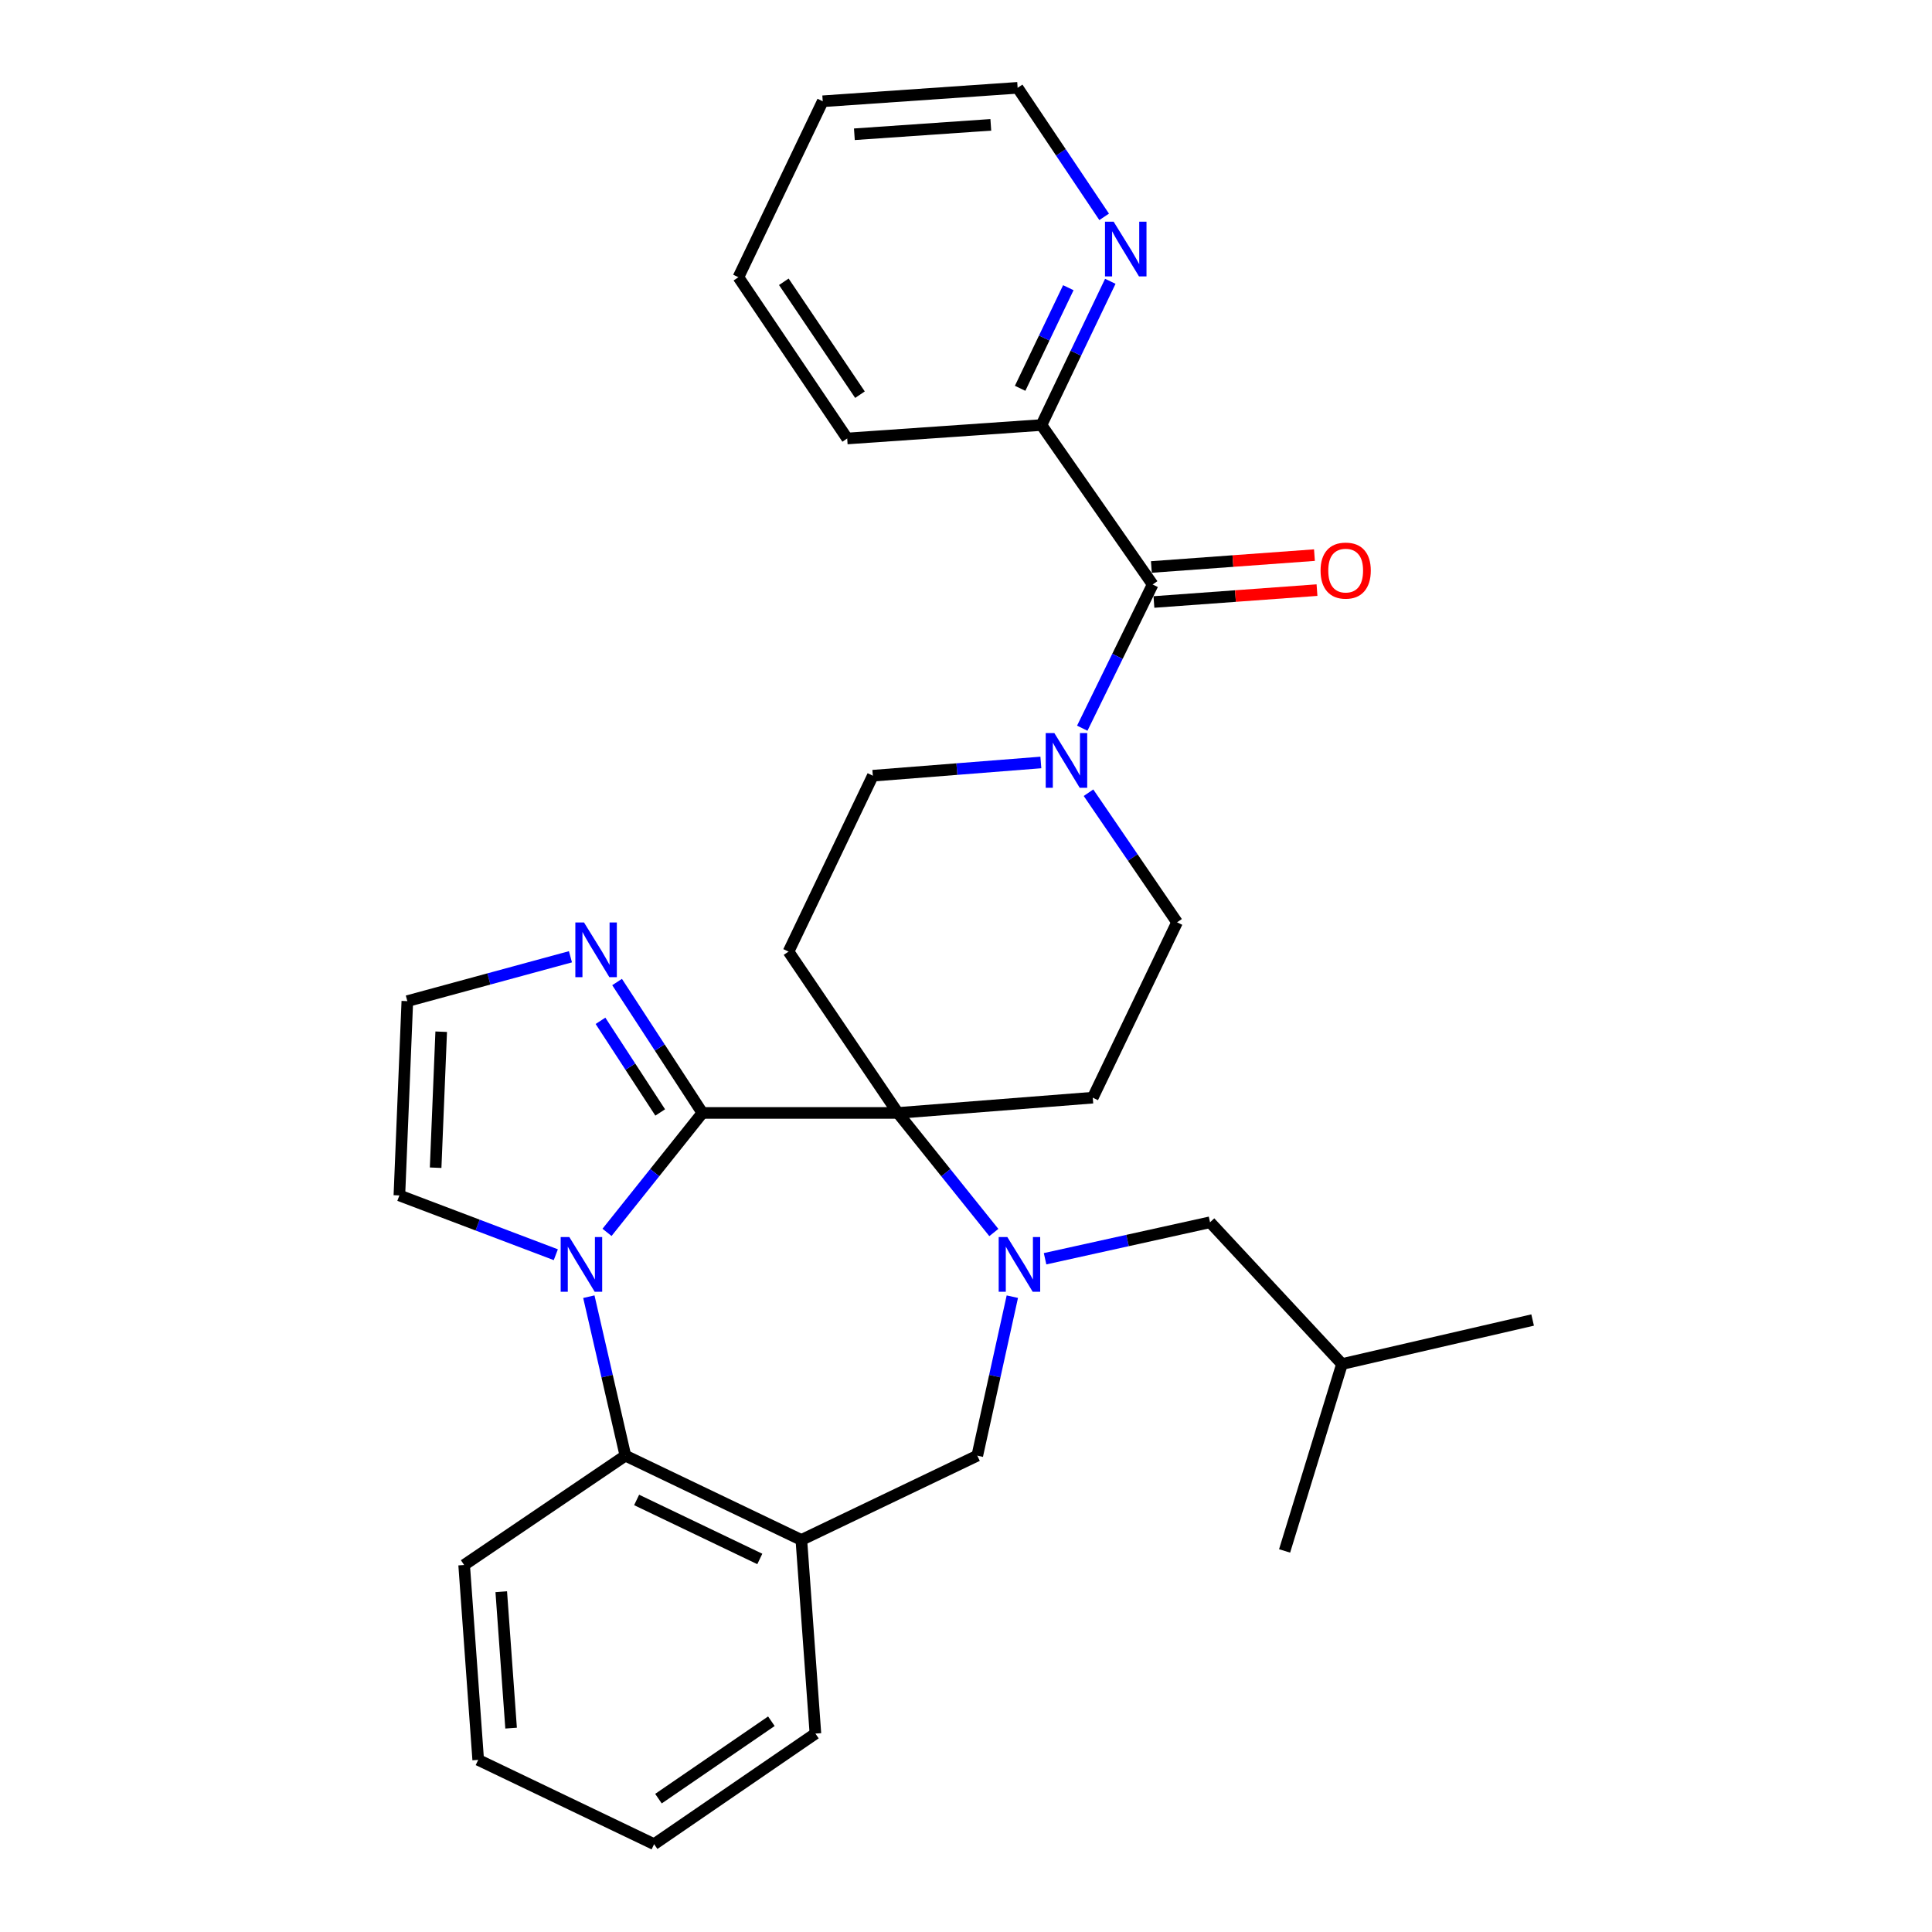 <?xml version='1.0' encoding='iso-8859-1'?>
<svg version='1.1' baseProfile='full'
              xmlns='http://www.w3.org/2000/svg'
                      xmlns:rdkit='http://www.rdkit.org/xml'
                      xmlns:xlink='http://www.w3.org/1999/xlink'
                  xml:space='preserve'
width='1000px' height='1000px' viewBox='0 0 1000 1000'>
<!-- END OF HEADER -->
<rect style='opacity:1.0;fill:#FFFFFF;stroke:none' width='1000' height='1000' x='0' y='0'> </rect>
<path class='bond-0' d='M 363.561,576.055 L 464.732,576.055' style='fill:none;fill-rule:evenodd;stroke:#000000;stroke-width:6px;stroke-linecap:butt;stroke-linejoin:miter;stroke-opacity:1' />
<path class='bond-1' d='M 363.561,576.055 L 338.878,606.963' style='fill:none;fill-rule:evenodd;stroke:#000000;stroke-width:6px;stroke-linecap:butt;stroke-linejoin:miter;stroke-opacity:1' />
<path class='bond-1' d='M 338.878,606.963 L 314.195,637.872' style='fill:none;fill-rule:evenodd;stroke:#0000FF;stroke-width:6px;stroke-linecap:butt;stroke-linejoin:miter;stroke-opacity:1' />
<path class='bond-6' d='M 363.561,576.055 L 341.482,542.175' style='fill:none;fill-rule:evenodd;stroke:#000000;stroke-width:6px;stroke-linecap:butt;stroke-linejoin:miter;stroke-opacity:1' />
<path class='bond-6' d='M 341.482,542.175 L 319.404,508.294' style='fill:none;fill-rule:evenodd;stroke:#0000FF;stroke-width:6px;stroke-linecap:butt;stroke-linejoin:miter;stroke-opacity:1' />
<path class='bond-6' d='M 341.719,575.808 L 326.265,552.091' style='fill:none;fill-rule:evenodd;stroke:#000000;stroke-width:6px;stroke-linecap:butt;stroke-linejoin:miter;stroke-opacity:1' />
<path class='bond-6' d='M 326.265,552.091 L 310.81,528.375' style='fill:none;fill-rule:evenodd;stroke:#0000FF;stroke-width:6px;stroke-linecap:butt;stroke-linejoin:miter;stroke-opacity:1' />
<path class='bond-2' d='M 464.732,576.055 L 489.569,607.002' style='fill:none;fill-rule:evenodd;stroke:#000000;stroke-width:6px;stroke-linecap:butt;stroke-linejoin:miter;stroke-opacity:1' />
<path class='bond-2' d='M 489.569,607.002 L 514.406,637.948' style='fill:none;fill-rule:evenodd;stroke:#0000FF;stroke-width:6px;stroke-linecap:butt;stroke-linejoin:miter;stroke-opacity:1' />
<path class='bond-9' d='M 464.732,576.055 L 408.142,492.553' style='fill:none;fill-rule:evenodd;stroke:#000000;stroke-width:6px;stroke-linecap:butt;stroke-linejoin:miter;stroke-opacity:1' />
<path class='bond-10' d='M 464.732,576.055 L 565.611,568.154' style='fill:none;fill-rule:evenodd;stroke:#000000;stroke-width:6px;stroke-linecap:butt;stroke-linejoin:miter;stroke-opacity:1' />
<path class='bond-3' d='M 304.785,671.161 L 314.244,712.302' style='fill:none;fill-rule:evenodd;stroke:#0000FF;stroke-width:6px;stroke-linecap:butt;stroke-linejoin:miter;stroke-opacity:1' />
<path class='bond-3' d='M 314.244,712.302 L 323.702,753.444' style='fill:none;fill-rule:evenodd;stroke:#000000;stroke-width:6px;stroke-linecap:butt;stroke-linejoin:miter;stroke-opacity:1' />
<path class='bond-11' d='M 287.687,649.437 L 247.202,634.093' style='fill:none;fill-rule:evenodd;stroke:#0000FF;stroke-width:6px;stroke-linecap:butt;stroke-linejoin:miter;stroke-opacity:1' />
<path class='bond-11' d='M 247.202,634.093 L 206.718,618.75' style='fill:none;fill-rule:evenodd;stroke:#000000;stroke-width:6px;stroke-linecap:butt;stroke-linejoin:miter;stroke-opacity:1' />
<path class='bond-8' d='M 523.98,671.156 L 514.911,712.3' style='fill:none;fill-rule:evenodd;stroke:#0000FF;stroke-width:6px;stroke-linecap:butt;stroke-linejoin:miter;stroke-opacity:1' />
<path class='bond-8' d='M 514.911,712.3 L 505.843,753.444' style='fill:none;fill-rule:evenodd;stroke:#000000;stroke-width:6px;stroke-linecap:butt;stroke-linejoin:miter;stroke-opacity:1' />
<path class='bond-13' d='M 540.925,651.528 L 583.622,642.087' style='fill:none;fill-rule:evenodd;stroke:#0000FF;stroke-width:6px;stroke-linecap:butt;stroke-linejoin:miter;stroke-opacity:1' />
<path class='bond-13' d='M 583.622,642.087 L 626.318,632.645' style='fill:none;fill-rule:evenodd;stroke:#000000;stroke-width:6px;stroke-linecap:butt;stroke-linejoin:miter;stroke-opacity:1' />
<path class='bond-7' d='M 323.702,753.444 L 414.782,797.077' style='fill:none;fill-rule:evenodd;stroke:#000000;stroke-width:6px;stroke-linecap:butt;stroke-linejoin:miter;stroke-opacity:1' />
<path class='bond-7' d='M 329.516,776.369 L 393.273,806.913' style='fill:none;fill-rule:evenodd;stroke:#000000;stroke-width:6px;stroke-linecap:butt;stroke-linejoin:miter;stroke-opacity:1' />
<path class='bond-20' d='M 323.702,753.444 L 240.24,810.033' style='fill:none;fill-rule:evenodd;stroke:#000000;stroke-width:6px;stroke-linecap:butt;stroke-linejoin:miter;stroke-opacity:1' />
<path class='bond-4' d='M 596.61,302.531 L 578.393,339.723' style='fill:none;fill-rule:evenodd;stroke:#000000;stroke-width:6px;stroke-linecap:butt;stroke-linejoin:miter;stroke-opacity:1' />
<path class='bond-4' d='M 578.393,339.723 L 560.176,376.916' style='fill:none;fill-rule:evenodd;stroke:#0000FF;stroke-width:6px;stroke-linecap:butt;stroke-linejoin:miter;stroke-opacity:1' />
<path class='bond-16' d='M 596.61,302.531 L 539.052,219.997' style='fill:none;fill-rule:evenodd;stroke:#000000;stroke-width:6px;stroke-linecap:butt;stroke-linejoin:miter;stroke-opacity:1' />
<path class='bond-18' d='M 597.27,311.589 L 639.473,308.515' style='fill:none;fill-rule:evenodd;stroke:#000000;stroke-width:6px;stroke-linecap:butt;stroke-linejoin:miter;stroke-opacity:1' />
<path class='bond-18' d='M 639.473,308.515 L 681.676,305.442' style='fill:none;fill-rule:evenodd;stroke:#FF0000;stroke-width:6px;stroke-linecap:butt;stroke-linejoin:miter;stroke-opacity:1' />
<path class='bond-18' d='M 595.951,293.473 L 638.154,290.4' style='fill:none;fill-rule:evenodd;stroke:#000000;stroke-width:6px;stroke-linecap:butt;stroke-linejoin:miter;stroke-opacity:1' />
<path class='bond-18' d='M 638.154,290.4 L 680.357,287.326' style='fill:none;fill-rule:evenodd;stroke:#FF0000;stroke-width:6px;stroke-linecap:butt;stroke-linejoin:miter;stroke-opacity:1' />
<path class='bond-5' d='M 563.408,410.308 L 586.326,443.847' style='fill:none;fill-rule:evenodd;stroke:#0000FF;stroke-width:6px;stroke-linecap:butt;stroke-linejoin:miter;stroke-opacity:1' />
<path class='bond-5' d='M 586.326,443.847 L 609.244,477.386' style='fill:none;fill-rule:evenodd;stroke:#000000;stroke-width:6px;stroke-linecap:butt;stroke-linejoin:miter;stroke-opacity:1' />
<path class='bond-31' d='M 538.745,394.655 L 495.26,398.079' style='fill:none;fill-rule:evenodd;stroke:#0000FF;stroke-width:6px;stroke-linecap:butt;stroke-linejoin:miter;stroke-opacity:1' />
<path class='bond-31' d='M 495.26,398.079 L 451.775,401.503' style='fill:none;fill-rule:evenodd;stroke:#000000;stroke-width:6px;stroke-linecap:butt;stroke-linejoin:miter;stroke-opacity:1' />
<path class='bond-12' d='M 295.264,495.224 L 253.049,506.704' style='fill:none;fill-rule:evenodd;stroke:#0000FF;stroke-width:6px;stroke-linecap:butt;stroke-linejoin:miter;stroke-opacity:1' />
<path class='bond-12' d='M 253.049,506.704 L 210.835,518.184' style='fill:none;fill-rule:evenodd;stroke:#000000;stroke-width:6px;stroke-linecap:butt;stroke-linejoin:miter;stroke-opacity:1' />
<path class='bond-19' d='M 414.782,797.077 L 422.058,897.3' style='fill:none;fill-rule:evenodd;stroke:#000000;stroke-width:6px;stroke-linecap:butt;stroke-linejoin:miter;stroke-opacity:1' />
<path class='bond-32' d='M 414.782,797.077 L 505.843,753.444' style='fill:none;fill-rule:evenodd;stroke:#000000;stroke-width:6px;stroke-linecap:butt;stroke-linejoin:miter;stroke-opacity:1' />
<path class='bond-14' d='M 408.142,492.553 L 451.775,401.503' style='fill:none;fill-rule:evenodd;stroke:#000000;stroke-width:6px;stroke-linecap:butt;stroke-linejoin:miter;stroke-opacity:1' />
<path class='bond-15' d='M 565.611,568.154 L 609.244,477.386' style='fill:none;fill-rule:evenodd;stroke:#000000;stroke-width:6px;stroke-linecap:butt;stroke-linejoin:miter;stroke-opacity:1' />
<path class='bond-30' d='M 206.718,618.75 L 210.835,518.184' style='fill:none;fill-rule:evenodd;stroke:#000000;stroke-width:6px;stroke-linecap:butt;stroke-linejoin:miter;stroke-opacity:1' />
<path class='bond-30' d='M 225.484,604.408 L 228.366,534.012' style='fill:none;fill-rule:evenodd;stroke:#000000;stroke-width:6px;stroke-linecap:butt;stroke-linejoin:miter;stroke-opacity:1' />
<path class='bond-21' d='M 626.318,632.645 L 694.613,706.026' style='fill:none;fill-rule:evenodd;stroke:#000000;stroke-width:6px;stroke-linecap:butt;stroke-linejoin:miter;stroke-opacity:1' />
<path class='bond-17' d='M 539.052,219.997 L 556.872,182.799' style='fill:none;fill-rule:evenodd;stroke:#000000;stroke-width:6px;stroke-linecap:butt;stroke-linejoin:miter;stroke-opacity:1' />
<path class='bond-17' d='M 556.872,182.799 L 574.692,145.601' style='fill:none;fill-rule:evenodd;stroke:#0000FF;stroke-width:6px;stroke-linecap:butt;stroke-linejoin:miter;stroke-opacity:1' />
<path class='bond-17' d='M 528.017,200.99 L 540.491,174.952' style='fill:none;fill-rule:evenodd;stroke:#000000;stroke-width:6px;stroke-linecap:butt;stroke-linejoin:miter;stroke-opacity:1' />
<path class='bond-17' d='M 540.491,174.952 L 552.965,148.913' style='fill:none;fill-rule:evenodd;stroke:#0000FF;stroke-width:6px;stroke-linecap:butt;stroke-linejoin:miter;stroke-opacity:1' />
<path class='bond-23' d='M 539.052,219.997 L 438.506,226.96' style='fill:none;fill-rule:evenodd;stroke:#000000;stroke-width:6px;stroke-linecap:butt;stroke-linejoin:miter;stroke-opacity:1' />
<path class='bond-22' d='M 571.506,112.244 L 549.113,78.849' style='fill:none;fill-rule:evenodd;stroke:#0000FF;stroke-width:6px;stroke-linecap:butt;stroke-linejoin:miter;stroke-opacity:1' />
<path class='bond-22' d='M 549.113,78.849 L 526.721,45.455' style='fill:none;fill-rule:evenodd;stroke:#000000;stroke-width:6px;stroke-linecap:butt;stroke-linejoin:miter;stroke-opacity:1' />
<path class='bond-33' d='M 422.058,897.3 L 338.565,954.545' style='fill:none;fill-rule:evenodd;stroke:#000000;stroke-width:6px;stroke-linecap:butt;stroke-linejoin:miter;stroke-opacity:1' />
<path class='bond-33' d='M 399.263,890.906 L 340.818,930.978' style='fill:none;fill-rule:evenodd;stroke:#000000;stroke-width:6px;stroke-linecap:butt;stroke-linejoin:miter;stroke-opacity:1' />
<path class='bond-27' d='M 240.24,810.033 L 247.515,910.912' style='fill:none;fill-rule:evenodd;stroke:#000000;stroke-width:6px;stroke-linecap:butt;stroke-linejoin:miter;stroke-opacity:1' />
<path class='bond-27' d='M 259.447,823.859 L 264.54,894.474' style='fill:none;fill-rule:evenodd;stroke:#000000;stroke-width:6px;stroke-linecap:butt;stroke-linejoin:miter;stroke-opacity:1' />
<path class='bond-24' d='M 694.613,706.026 L 664.906,802.758' style='fill:none;fill-rule:evenodd;stroke:#000000;stroke-width:6px;stroke-linecap:butt;stroke-linejoin:miter;stroke-opacity:1' />
<path class='bond-25' d='M 694.613,706.026 L 793.282,683.241' style='fill:none;fill-rule:evenodd;stroke:#000000;stroke-width:6px;stroke-linecap:butt;stroke-linejoin:miter;stroke-opacity:1' />
<path class='bond-34' d='M 526.721,45.455 L 425.842,52.417' style='fill:none;fill-rule:evenodd;stroke:#000000;stroke-width:6px;stroke-linecap:butt;stroke-linejoin:miter;stroke-opacity:1' />
<path class='bond-34' d='M 512.84,64.62 L 442.224,69.493' style='fill:none;fill-rule:evenodd;stroke:#000000;stroke-width:6px;stroke-linecap:butt;stroke-linejoin:miter;stroke-opacity:1' />
<path class='bond-29' d='M 438.506,226.96 L 382.199,143.488' style='fill:none;fill-rule:evenodd;stroke:#000000;stroke-width:6px;stroke-linecap:butt;stroke-linejoin:miter;stroke-opacity:1' />
<path class='bond-29' d='M 445.118,204.282 L 405.703,145.851' style='fill:none;fill-rule:evenodd;stroke:#000000;stroke-width:6px;stroke-linecap:butt;stroke-linejoin:miter;stroke-opacity:1' />
<path class='bond-26' d='M 338.565,954.545 L 247.515,910.912' style='fill:none;fill-rule:evenodd;stroke:#000000;stroke-width:6px;stroke-linecap:butt;stroke-linejoin:miter;stroke-opacity:1' />
<path class='bond-28' d='M 425.842,52.417 L 382.199,143.488' style='fill:none;fill-rule:evenodd;stroke:#000000;stroke-width:6px;stroke-linecap:butt;stroke-linejoin:miter;stroke-opacity:1' />
<path  class='atom-2' d='M 294.687 640.302
L 303.967 655.302
Q 304.887 656.782, 306.367 659.462
Q 307.847 662.142, 307.927 662.302
L 307.927 640.302
L 311.687 640.302
L 311.687 668.622
L 307.807 668.622
L 297.847 652.222
Q 296.687 650.302, 295.447 648.102
Q 294.247 645.902, 293.887 645.222
L 293.887 668.622
L 290.207 668.622
L 290.207 640.302
L 294.687 640.302
' fill='#0000FF'/>
<path  class='atom-3' d='M 521.399 640.302
L 530.679 655.302
Q 531.599 656.782, 533.079 659.462
Q 534.559 662.142, 534.639 662.302
L 534.639 640.302
L 538.399 640.302
L 538.399 668.622
L 534.519 668.622
L 524.559 652.222
Q 523.399 650.302, 522.159 648.102
Q 520.959 645.902, 520.599 645.222
L 520.599 668.622
L 516.919 668.622
L 516.919 640.302
L 521.399 640.302
' fill='#0000FF'/>
<path  class='atom-6' d='M 545.739 379.451
L 555.019 394.451
Q 555.939 395.931, 557.419 398.611
Q 558.899 401.291, 558.979 401.451
L 558.979 379.451
L 562.739 379.451
L 562.739 407.771
L 558.859 407.771
L 548.899 391.371
Q 547.739 389.451, 546.499 387.251
Q 545.299 385.051, 544.939 384.371
L 544.939 407.771
L 541.259 407.771
L 541.259 379.451
L 545.739 379.451
' fill='#0000FF'/>
<path  class='atom-7' d='M 302.275 477.454
L 311.555 492.454
Q 312.475 493.934, 313.955 496.614
Q 315.435 499.294, 315.515 499.454
L 315.515 477.454
L 319.275 477.454
L 319.275 505.774
L 315.395 505.774
L 305.435 489.374
Q 304.275 487.454, 303.035 485.254
Q 301.835 483.054, 301.475 482.374
L 301.475 505.774
L 297.795 505.774
L 297.795 477.454
L 302.275 477.454
' fill='#0000FF'/>
<path  class='atom-18' d='M 576.425 114.757
L 585.705 129.757
Q 586.625 131.237, 588.105 133.917
Q 589.585 136.597, 589.665 136.757
L 589.665 114.757
L 593.425 114.757
L 593.425 143.077
L 589.545 143.077
L 579.585 126.677
Q 578.425 124.757, 577.185 122.557
Q 575.985 120.357, 575.625 119.677
L 575.625 143.077
L 571.945 143.077
L 571.945 114.757
L 576.425 114.757
' fill='#0000FF'/>
<path  class='atom-19' d='M 683.521 295.335
Q 683.521 288.535, 686.881 284.735
Q 690.241 280.935, 696.521 280.935
Q 702.801 280.935, 706.161 284.735
Q 709.521 288.535, 709.521 295.335
Q 709.521 302.215, 706.121 306.135
Q 702.721 310.015, 696.521 310.015
Q 690.281 310.015, 686.881 306.135
Q 683.521 302.255, 683.521 295.335
M 696.521 306.815
Q 700.841 306.815, 703.161 303.935
Q 705.521 301.015, 705.521 295.335
Q 705.521 289.775, 703.161 286.975
Q 700.841 284.135, 696.521 284.135
Q 692.201 284.135, 689.841 286.935
Q 687.521 289.735, 687.521 295.335
Q 687.521 301.055, 689.841 303.935
Q 692.201 306.815, 696.521 306.815
' fill='#FF0000'/>
</svg>
